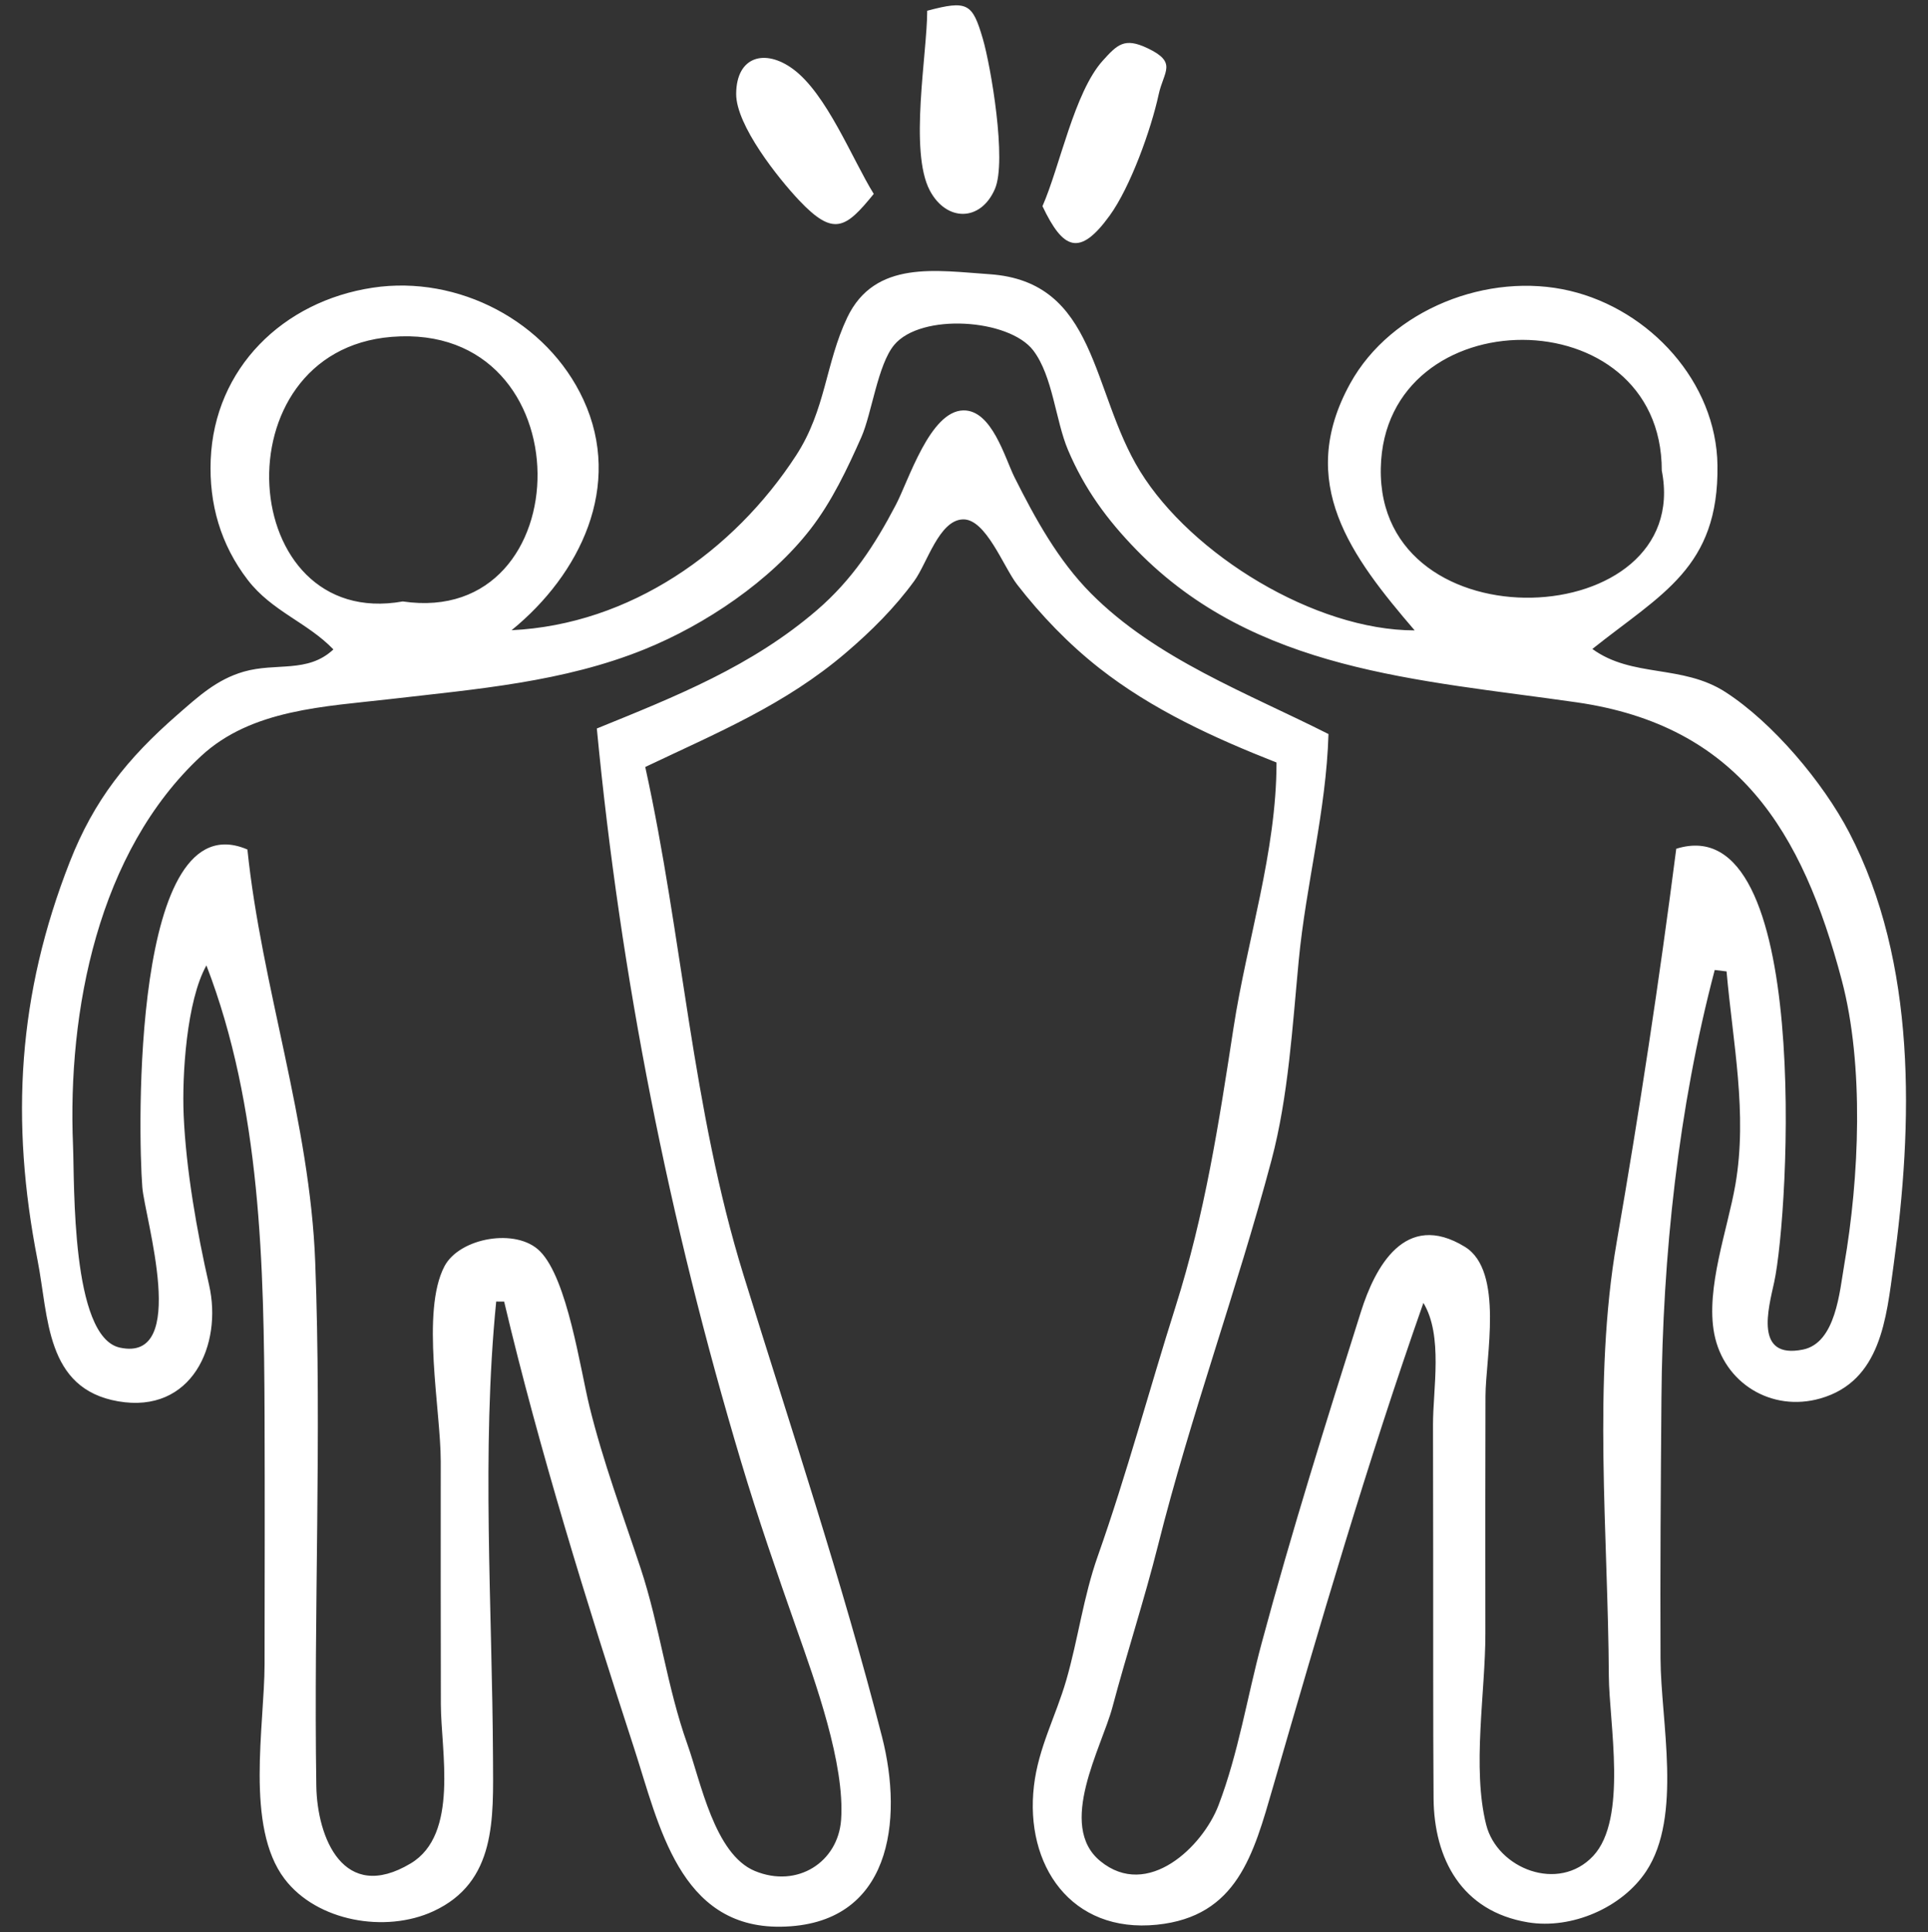 <?xml version="1.0" encoding="UTF-8"?>
<svg id="b" xmlns="http://www.w3.org/2000/svg" viewBox="0 0 337.19 337.86">
  <rect x="0" y="0" width="337.19" height="337.86" fill="#333333" stroke="none"/>
  <defs>
    <style>
      .cls-1 {
        fill: #fff;
        stroke-width: 0px;
      }
    </style>
  </defs>
  <path class="cls-1" d="m223.26,133.35c-10.9-4.29-21.78-9.25-31.04-16.54-5.34-4.2-10.16-9.21-14.32-14.57-2.4-3.09-5.48-11.54-9.5-11.41-4.17.13-6.25,7.67-8.5,10.76-3.41,4.69-7.54,8.79-11.93,12.54-10.7,9.15-22.56,14.02-35.12,20,6.54,29.73,8.15,59.64,17.19,88.86,8.29,26.78,17.26,53.61,24.22,80.75,3.72,14.51,1.71,32.95-17.73,33.2-17.72.22-21.29-17.86-25.6-31.12-8.29-25.46-16.61-52.21-22.76-78.2-.46,0-.93,0-1.39-.01-2.61,26.21-.68,53.55-.56,79.9.05,10.49.62,21.63-10.44,26.73-8.33,3.85-20.36,1.8-26.02-5.67-6.93-9.15-3.5-26.78-3.49-37.54.02-14.49.05-28.97,0-43.46-.11-26.29-.62-53.99-10.17-78.74-3.46,6.17-4.28,19.15-3.98,26.16.41,9.56,2.33,20.46,4.45,29.74,2.37,10.43-3,22.57-15.91,20.33-12.74-2.21-12.15-14.78-14.09-24.66-4.8-24.48-3.46-46.49,5.64-69.69,4.25-10.83,10.08-18.09,18.82-25.72,3.64-3.17,6.85-6.16,11.6-7.53,5.69-1.64,11.15.33,15.68-3.89-4.54-4.72-10.75-6.65-14.98-12.15-4.75-6.18-6.79-13.3-6.48-21.03.65-15.96,12.6-27.71,28.35-30.08,14.92-2.25,30.5,5.86,36.84,19.6,6.95,15.06-.56,30.52-12.57,40.3,20.7-1,38.84-13.76,49.77-30.58,5.2-8.01,5.11-16.04,8.92-24.07,4.83-10.17,15.71-8.22,24.86-7.61,18.93,1.27,17.73,20.44,26.37,34.46,9.03,14.64,30.62,27.83,48.02,27.83-11.06-12.9-20.86-25.8-11.27-43.18,7.17-12.99,24.17-19.59,38.43-16.2,13.97,3.31,25.61,15.95,25.8,30.53.24,17.89-9.79,22.45-21.88,32.1,6.98,5.08,15.7,2.65,23.28,7.54,8.26,5.33,17.06,15.77,21.62,24.52,11.9,22.81,11.19,51.03,7.78,75.72-1.27,9.21-2.2,20.26-12.81,23.29-8.53,2.44-16.88-2.69-18.55-11.3-1.54-7.96,2.34-18.24,3.7-26.13,2.14-12.44-.45-24.75-1.55-37.25-.69-.08-1.38-.17-2.07-.25-6.38,24.19-9.12,49.98-9.32,74.94-.12,15.16-.23,30.33-.16,45.49.05,10.92,3.86,27.57-2.51,37.19-4.24,6.4-13.07,10.17-20.64,8.93-11.67-1.92-16.46-11.16-16.54-21.69-.1-14.23-.05-28.47-.07-42.71,0-7.54-.02-15.07-.03-22.61-.01-6.27,1.79-15.61-1.68-21.32-9.79,27.84-18.1,56.3-26.3,84.65-3.42,11.81-6.26,22.65-20.3,24.09-15.02,1.54-23.14-10.41-21.51-24.29.78-6.67,3.83-12.18,5.65-18.47,2.09-7.23,2.98-14.53,5.51-21.69,5.07-14.34,8.99-29.06,13.59-43.59,5.17-16.34,7.57-32.01,10.16-48.85,2.35-15.28,7.51-30.76,7.51-46.32Zm69.87,15.09c23.84-7.55,19.79,63.68,17.16,75.78-1.01,4.64-3.52,13.52,5.03,11.79,5.76-1.17,6.42-10.21,7.22-14.82,2.63-15.19,3.51-34.88-.43-49.77-6.9-26.1-18.15-44.52-46.33-48.59-27.7-3.99-56.29-5.4-77-26.64-5.17-5.3-9.12-10.71-12-17.51-2.18-5.15-2.65-12.88-6.06-17.38-4.22-5.56-19.65-6.61-24.34-.97-2.87,3.45-3.93,12.03-5.73,16.1-2.46,5.55-5.16,11.26-8.88,16.07-7.06,9.13-18.44,16.75-29.02,21.04-14.17,5.75-29.36,6.96-44.37,8.7-11.52,1.34-24.36,1.76-33.22,9.99-18.03,16.75-23.37,44.55-22.39,68.09.28,6.65-.36,33.49,8.19,35.35,12.23,2.66,4.35-22.72,3.93-28.05-.75-9.48-1.89-67.76,18.38-59.06,2.48,23.97,10.94,47.65,11.86,72.17,1.15,30.5-.28,61.07.19,91.57.14,9.06,4.75,20.61,16.51,13.57,8.48-5.08,5.29-19.62,5.27-27.83-.03-14.16-.03-28.33-.02-42.49,0-8.97-3.5-26.19.65-34.1,2.62-5,12.61-6.8,16.73-2.61,4.79,4.86,7.01,20.51,8.63,27.11,2.39,9.73,5.81,18.83,8.95,28.31,3.34,10.09,4.59,20.71,8.17,30.75,2.35,6.58,4.75,19.27,11.82,22.19,7.44,3.07,14.55-1.58,15.07-8.96.69-9.77-4.51-24.09-7.77-33.36-3.42-9.72-6.75-19.33-9.71-29.22-12.66-42.28-21.08-84.8-25.24-128.26,13.82-5.62,27.08-10.86,38.53-20.73,6.09-5.25,10.06-11.3,13.77-18.39,2.25-4.29,5.97-16.39,11.79-16.51,5.01-.1,7.28,8.34,8.97,11.72,3.63,7.23,7.61,14.48,13.34,20.26,11.4,11.49,27.38,17.45,41.56,24.62-.41,13.55-3.93,26.19-5.21,39.66-1.09,11.45-1.81,23.75-4.75,34.83-6.01,22.63-14.16,44.71-19.85,67.38-2.38,9.47-5.46,18.85-7.97,28.29-1.88,7.08-9.76,20.71-2.11,26.95,8.29,6.77,17.9-2.57,20.65-9.76,3.5-9.16,5.01-18.92,7.54-28.32,5.21-19.37,11.32-38.88,17.39-58.05,2.41-7.63,7.66-17.77,18.18-11.3,6.86,4.22,3.61,19.38,3.59,26.08-.04,13.84-.04,27.69-.02,41.53.01,10.27-2.36,23.51.14,33.44,1.94,7.7,12.67,11.93,18.71,5.47,6.08-6.49,2.78-23.31,2.74-31.53-.13-24.6-2.84-51.55,1.37-75.79,3.97-22.86,7.46-45.77,10.42-68.81Zm-222.69-43.26c31.37,4.63,32.13-49.01-1.94-46.27-30.51,2.46-27.16,51.46,1.94,46.27Zm220.19-22.89c.03-30.5-48.53-30.3-49.14-.45-.65,31.53,54.72,28.8,49.14.45Z"/>
  <path class="cls-1" d="m182.32,36.05c3.03-6.86,5.54-19.88,10.54-25.44,2.57-2.85,3.81-4.07,7.75-2.22,5.4,2.54,2.91,4.06,2.03,8.13-1.32,6.11-4.94,16.18-8.56,21.17-5.29,7.31-8.16,5.94-11.77-1.65Z"/>
  <path class="cls-1" d="m152.81,33.91c-4.9,6.03-6.99,7.53-13.04,1.14-3.61-3.82-11.07-13.15-11.02-18.66.05-6.54,5.02-7.92,9.91-4.34,5.92,4.33,10.37,15.75,14.15,21.86Z"/>
  <path class="cls-1" d="m162.16,1.88c7.08-1.89,7.91-1.3,9.73,4.91,1.38,4.71,4.24,21.36,2.11,26.26-2.5,5.77-8.48,5.74-11.38.27-3.65-6.88-.46-23.98-.46-31.44Z"/>
</svg>
